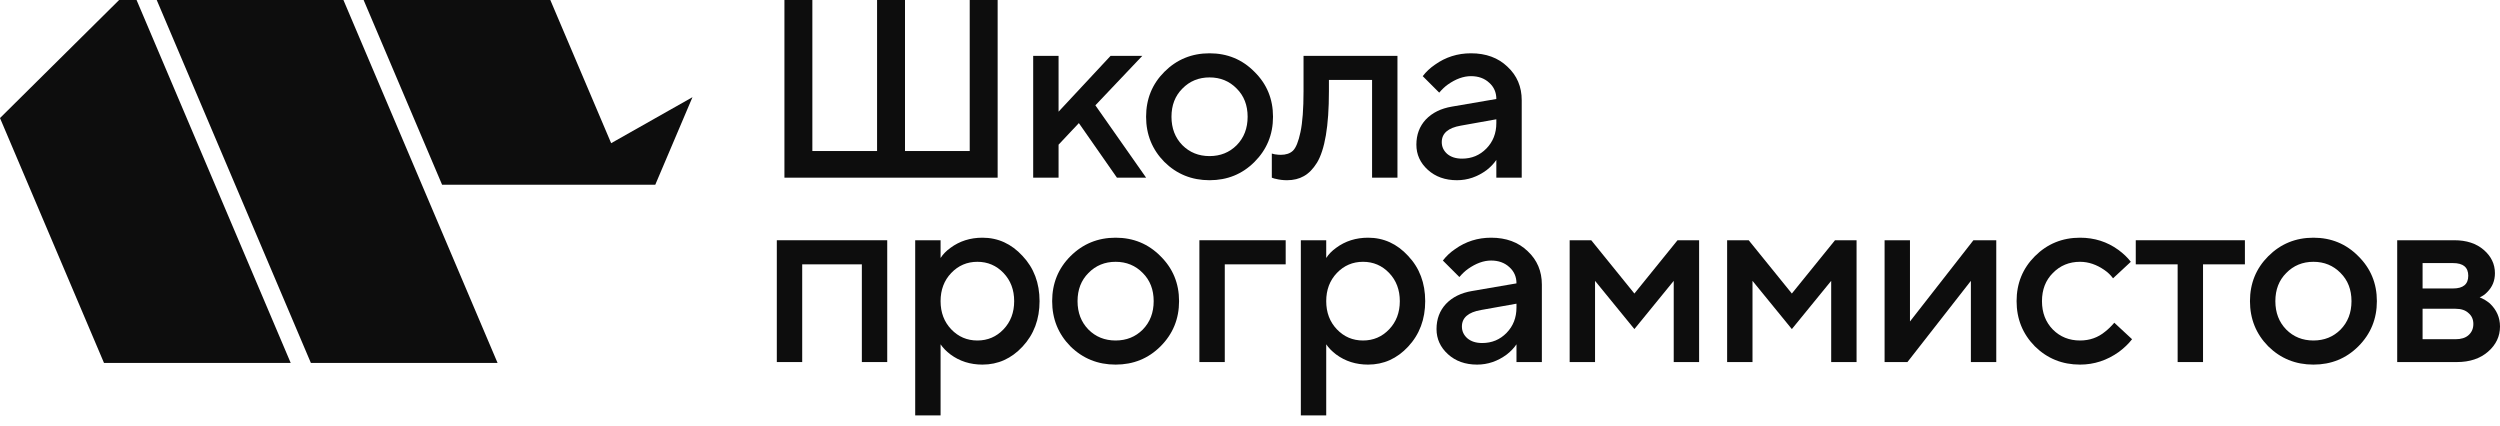 <?xml version="1.0" encoding="UTF-8"?> <svg xmlns="http://www.w3.org/2000/svg" width="176" height="30" viewBox="0 0 176 30" fill="none"> <path d="M24.177 0L35.028 25.549H21.885L11.033 0H24.177ZM9.614 0H8.387L0 8.311L7.321 25.549H20.465L9.614 0ZM38.742 0H25.598L29.808 9.911L31.122 13.003H46.132L48.75 6.842L43.025 10.08L38.742 0Z" fill="#0D0D0D"></path> <path d="M55.224 12.508V0H57.19V10.632H61.746V0H63.712V10.632H68.268V0H70.234V12.508H55.224Z" fill="#0D0D0D"></path> <path d="M72.736 12.508V3.931H74.523V7.862L78.186 3.931H80.419L77.114 7.415L80.687 12.508H78.632L75.952 8.666L74.523 10.185V12.508H72.736Z" fill="#0D0D0D"></path> <path d="M81.972 11.4C81.114 10.53 80.685 9.47 80.685 8.22C80.685 6.969 81.114 5.914 81.972 5.057C82.841 4.187 83.902 3.752 85.152 3.752C86.403 3.752 87.457 4.187 88.315 5.057C89.185 5.914 89.62 6.969 89.62 8.22C89.62 9.47 89.185 10.53 88.315 11.4C87.457 12.258 86.403 12.687 85.152 12.687C83.902 12.687 82.841 12.258 81.972 11.4ZM83.24 10.221C83.753 10.733 84.39 10.989 85.152 10.989C85.915 10.989 86.552 10.733 87.064 10.221C87.577 9.697 87.833 9.03 87.833 8.22C87.833 7.409 87.577 6.748 87.064 6.236C86.552 5.712 85.915 5.45 85.152 5.45C84.39 5.45 83.753 5.712 83.24 6.236C82.728 6.748 82.472 7.409 82.472 8.22C82.472 9.03 82.728 9.697 83.24 10.221Z" fill="#0D0D0D"></path> <path d="M89.536 12.508V10.81L89.75 10.864C89.917 10.888 90.054 10.9 90.161 10.9C90.531 10.9 90.816 10.805 91.019 10.614C91.233 10.411 91.412 9.971 91.555 9.292C91.698 8.613 91.769 7.66 91.769 6.433V3.931H98.381V12.508H96.594V5.629H93.556V6.433C93.556 7.648 93.485 8.678 93.342 9.524C93.199 10.358 92.99 11.001 92.716 11.454C92.442 11.895 92.133 12.21 91.787 12.401C91.454 12.591 91.061 12.687 90.608 12.687C90.334 12.687 90.078 12.657 89.84 12.597C89.756 12.585 89.655 12.556 89.536 12.508Z" fill="#0D0D0D"></path> <path d="M105.342 12.508V11.257C105.175 11.507 104.949 11.746 104.663 11.972C104.019 12.448 103.323 12.687 102.572 12.687C101.738 12.687 101.053 12.442 100.517 11.954C99.981 11.466 99.713 10.876 99.713 10.185C99.713 9.482 99.933 8.893 100.374 8.416C100.827 7.94 101.44 7.636 102.215 7.505L105.342 6.969C105.342 6.504 105.175 6.123 104.841 5.825C104.508 5.515 104.079 5.361 103.555 5.361C103.031 5.361 102.489 5.557 101.929 5.95C101.726 6.093 101.524 6.284 101.321 6.522L100.16 5.361C100.398 5.051 100.684 4.783 101.018 4.556C101.768 4.02 102.614 3.752 103.555 3.752C104.615 3.752 105.473 4.068 106.128 4.699C106.795 5.319 107.129 6.105 107.129 7.058V12.508H105.342ZM105.342 8.666V8.398L102.84 8.845C101.947 9 101.5 9.387 101.5 10.006C101.5 10.328 101.625 10.602 101.875 10.828C102.137 11.055 102.489 11.168 102.93 11.168C103.609 11.168 104.18 10.93 104.645 10.453C105.109 9.977 105.342 9.381 105.342 8.666Z" fill="#0D0D0D"></path> <path d="M54.688 25.489V16.913H62.461V25.489H60.674V18.61H56.475V25.489H54.688Z" fill="#0D0D0D"></path> <path d="M64.43 29.242V16.913H66.217V18.163C66.383 17.901 66.616 17.663 66.913 17.449C67.557 16.972 68.307 16.734 69.165 16.734C70.261 16.734 71.202 17.163 71.988 18.02C72.786 18.866 73.185 19.926 73.185 21.201C73.185 22.476 72.786 23.542 71.988 24.399C71.202 25.245 70.261 25.668 69.165 25.668C68.307 25.668 67.557 25.43 66.913 24.953C66.616 24.727 66.383 24.489 66.217 24.239V29.242H64.43ZM66.967 23.184C67.468 23.709 68.081 23.971 68.808 23.971C69.534 23.971 70.148 23.709 70.648 23.184C71.148 22.66 71.398 21.999 71.398 21.201C71.398 20.403 71.148 19.742 70.648 19.218C70.148 18.694 69.534 18.431 68.808 18.431C68.081 18.431 67.468 18.694 66.967 19.218C66.467 19.742 66.217 20.403 66.217 21.201C66.217 21.999 66.467 22.66 66.967 23.184Z" fill="#0D0D0D"></path> <path d="M75.358 24.382C74.501 23.512 74.072 22.452 74.072 21.201C74.072 19.95 74.501 18.896 75.358 18.038C76.228 17.169 77.288 16.734 78.539 16.734C79.79 16.734 80.844 17.169 81.702 18.038C82.571 18.896 83.006 19.95 83.006 21.201C83.006 22.452 82.571 23.512 81.702 24.382C80.844 25.239 79.79 25.668 78.539 25.668C77.288 25.668 76.228 25.239 75.358 24.382ZM76.627 23.202C77.139 23.715 77.777 23.971 78.539 23.971C79.301 23.971 79.939 23.715 80.451 23.202C80.963 22.678 81.219 22.011 81.219 21.201C81.219 20.391 80.963 19.73 80.451 19.218C79.939 18.694 79.301 18.431 78.539 18.431C77.777 18.431 77.139 18.694 76.627 19.218C76.115 19.73 75.859 20.391 75.859 21.201C75.859 22.011 76.115 22.678 76.627 23.202Z" fill="#0D0D0D"></path> <path d="M84.437 25.489V16.913H90.512V18.61H86.224V25.489H84.437Z" fill="#0D0D0D"></path> <path d="M91.579 29.242V16.913H93.366V18.163C93.532 17.901 93.765 17.663 94.062 17.449C94.706 16.972 95.456 16.734 96.314 16.734C97.41 16.734 98.351 17.163 99.137 18.02C99.935 18.866 100.334 19.926 100.334 21.201C100.334 22.476 99.935 23.542 99.137 24.399C98.351 25.245 97.41 25.668 96.314 25.668C95.456 25.668 94.706 25.43 94.062 24.953C93.765 24.727 93.532 24.489 93.366 24.239V29.242H91.579ZM94.116 23.184C94.617 23.709 95.23 23.971 95.957 23.971C96.683 23.971 97.297 23.709 97.797 23.184C98.297 22.66 98.547 21.999 98.547 21.201C98.547 20.403 98.297 19.742 97.797 19.218C97.297 18.694 96.683 18.431 95.957 18.431C95.23 18.431 94.617 18.694 94.116 19.218C93.616 19.742 93.366 20.403 93.366 21.201C93.366 21.999 93.616 22.66 94.116 23.184Z" fill="#0D0D0D"></path> <path d="M106.76 25.489V24.239C106.593 24.489 106.367 24.727 106.081 24.953C105.438 25.43 104.741 25.668 103.99 25.668C103.157 25.668 102.472 25.424 101.936 24.936C101.4 24.447 101.131 23.858 101.131 23.167C101.131 22.464 101.352 21.874 101.793 21.398C102.245 20.921 102.859 20.617 103.633 20.486L106.76 19.95C106.76 19.486 106.593 19.105 106.26 18.807C105.926 18.497 105.497 18.342 104.973 18.342C104.449 18.342 103.907 18.539 103.347 18.932C103.145 19.075 102.942 19.265 102.74 19.503L101.578 18.342C101.816 18.032 102.102 17.764 102.436 17.538C103.186 17.002 104.032 16.734 104.973 16.734C106.033 16.734 106.891 17.05 107.546 17.681C108.213 18.3 108.547 19.087 108.547 20.04V25.489H106.76ZM106.76 21.648V21.38L104.258 21.826C103.365 21.981 102.918 22.368 102.918 22.988C102.918 23.309 103.043 23.584 103.294 23.81C103.556 24.036 103.907 24.149 104.348 24.149C105.027 24.149 105.599 23.911 106.063 23.435C106.528 22.958 106.76 22.363 106.76 21.648Z" fill="#0D0D0D"></path> <path d="M110.504 25.489V16.913H112.023L115.061 20.665L118.098 16.913H119.617V25.489H117.83V19.772L115.061 23.167L112.291 19.772V25.489H110.504Z" fill="#0D0D0D"></path> <path d="M121.59 25.489V16.913H123.108L126.146 20.665L129.184 16.913H130.702V25.489H128.916V19.772L126.146 23.167L123.376 19.772V25.489H121.59Z" fill="#0D0D0D"></path> <path d="M132.675 25.489V16.913H134.462V22.631L138.929 16.913H140.537V25.489H138.75V19.772L134.283 25.489H132.675Z" fill="#0D0D0D"></path> <path d="M148.847 22.72L150.098 23.881C149.848 24.203 149.538 24.501 149.169 24.775C148.335 25.37 147.424 25.668 146.435 25.668C145.184 25.668 144.124 25.239 143.255 24.382C142.397 23.512 141.968 22.452 141.968 21.201C141.968 19.95 142.397 18.896 143.255 18.038C144.124 17.169 145.184 16.734 146.435 16.734C147.448 16.734 148.347 17.02 149.133 17.592C149.491 17.854 149.783 18.134 150.009 18.431L148.758 19.593C148.591 19.366 148.395 19.176 148.168 19.021C147.609 18.628 147.031 18.431 146.435 18.431C145.673 18.431 145.035 18.694 144.523 19.218C144.011 19.73 143.755 20.391 143.755 21.201C143.755 22.011 144.011 22.678 144.523 23.202C145.035 23.715 145.673 23.971 146.435 23.971C147.114 23.971 147.704 23.762 148.204 23.345C148.419 23.178 148.633 22.97 148.847 22.72Z" fill="#0D0D0D"></path> <path d="M153.306 25.489V18.61H150.358V16.913H158.041V18.61H155.093V25.489H153.306Z" fill="#0D0D0D"></path> <path d="M159.685 24.382C158.827 23.512 158.398 22.452 158.398 21.201C158.398 19.95 158.827 18.896 159.685 18.038C160.554 17.169 161.614 16.734 162.865 16.734C164.116 16.734 165.17 17.169 166.028 18.038C166.897 18.896 167.332 19.95 167.332 21.201C167.332 22.452 166.897 23.512 166.028 24.382C165.17 25.239 164.116 25.668 162.865 25.668C161.614 25.668 160.554 25.239 159.685 24.382ZM160.953 23.202C161.465 23.715 162.103 23.971 162.865 23.971C163.628 23.971 164.265 23.715 164.777 23.202C165.289 22.678 165.545 22.011 165.545 21.201C165.545 20.391 165.289 19.73 164.777 19.218C164.265 18.694 163.628 18.431 162.865 18.431C162.103 18.431 161.465 18.694 160.953 19.218C160.441 19.73 160.185 20.391 160.185 21.201C160.185 22.011 160.441 22.678 160.953 23.202Z" fill="#0D0D0D"></path> <path d="M168.763 25.489V16.913H172.784C173.641 16.913 174.332 17.139 174.856 17.592C175.38 18.044 175.643 18.592 175.643 19.235C175.643 19.76 175.464 20.2 175.106 20.558C174.952 20.724 174.773 20.85 174.57 20.933C174.832 21.04 175.071 21.183 175.285 21.362C175.762 21.814 176 22.357 176 22.988C176 23.679 175.72 24.268 175.16 24.757C174.6 25.245 173.868 25.489 172.962 25.489H168.763ZM170.55 23.881H172.873C173.266 23.881 173.57 23.786 173.784 23.595C174.011 23.393 174.124 23.131 174.124 22.809C174.124 22.488 174.011 22.232 173.784 22.041C173.57 21.838 173.266 21.737 172.873 21.737H170.55V23.881ZM170.55 20.308H172.694C173.409 20.308 173.766 20.01 173.766 19.414C173.766 18.819 173.409 18.521 172.694 18.521H170.55V20.308Z" fill="#0D0D0D"></path> </svg> 